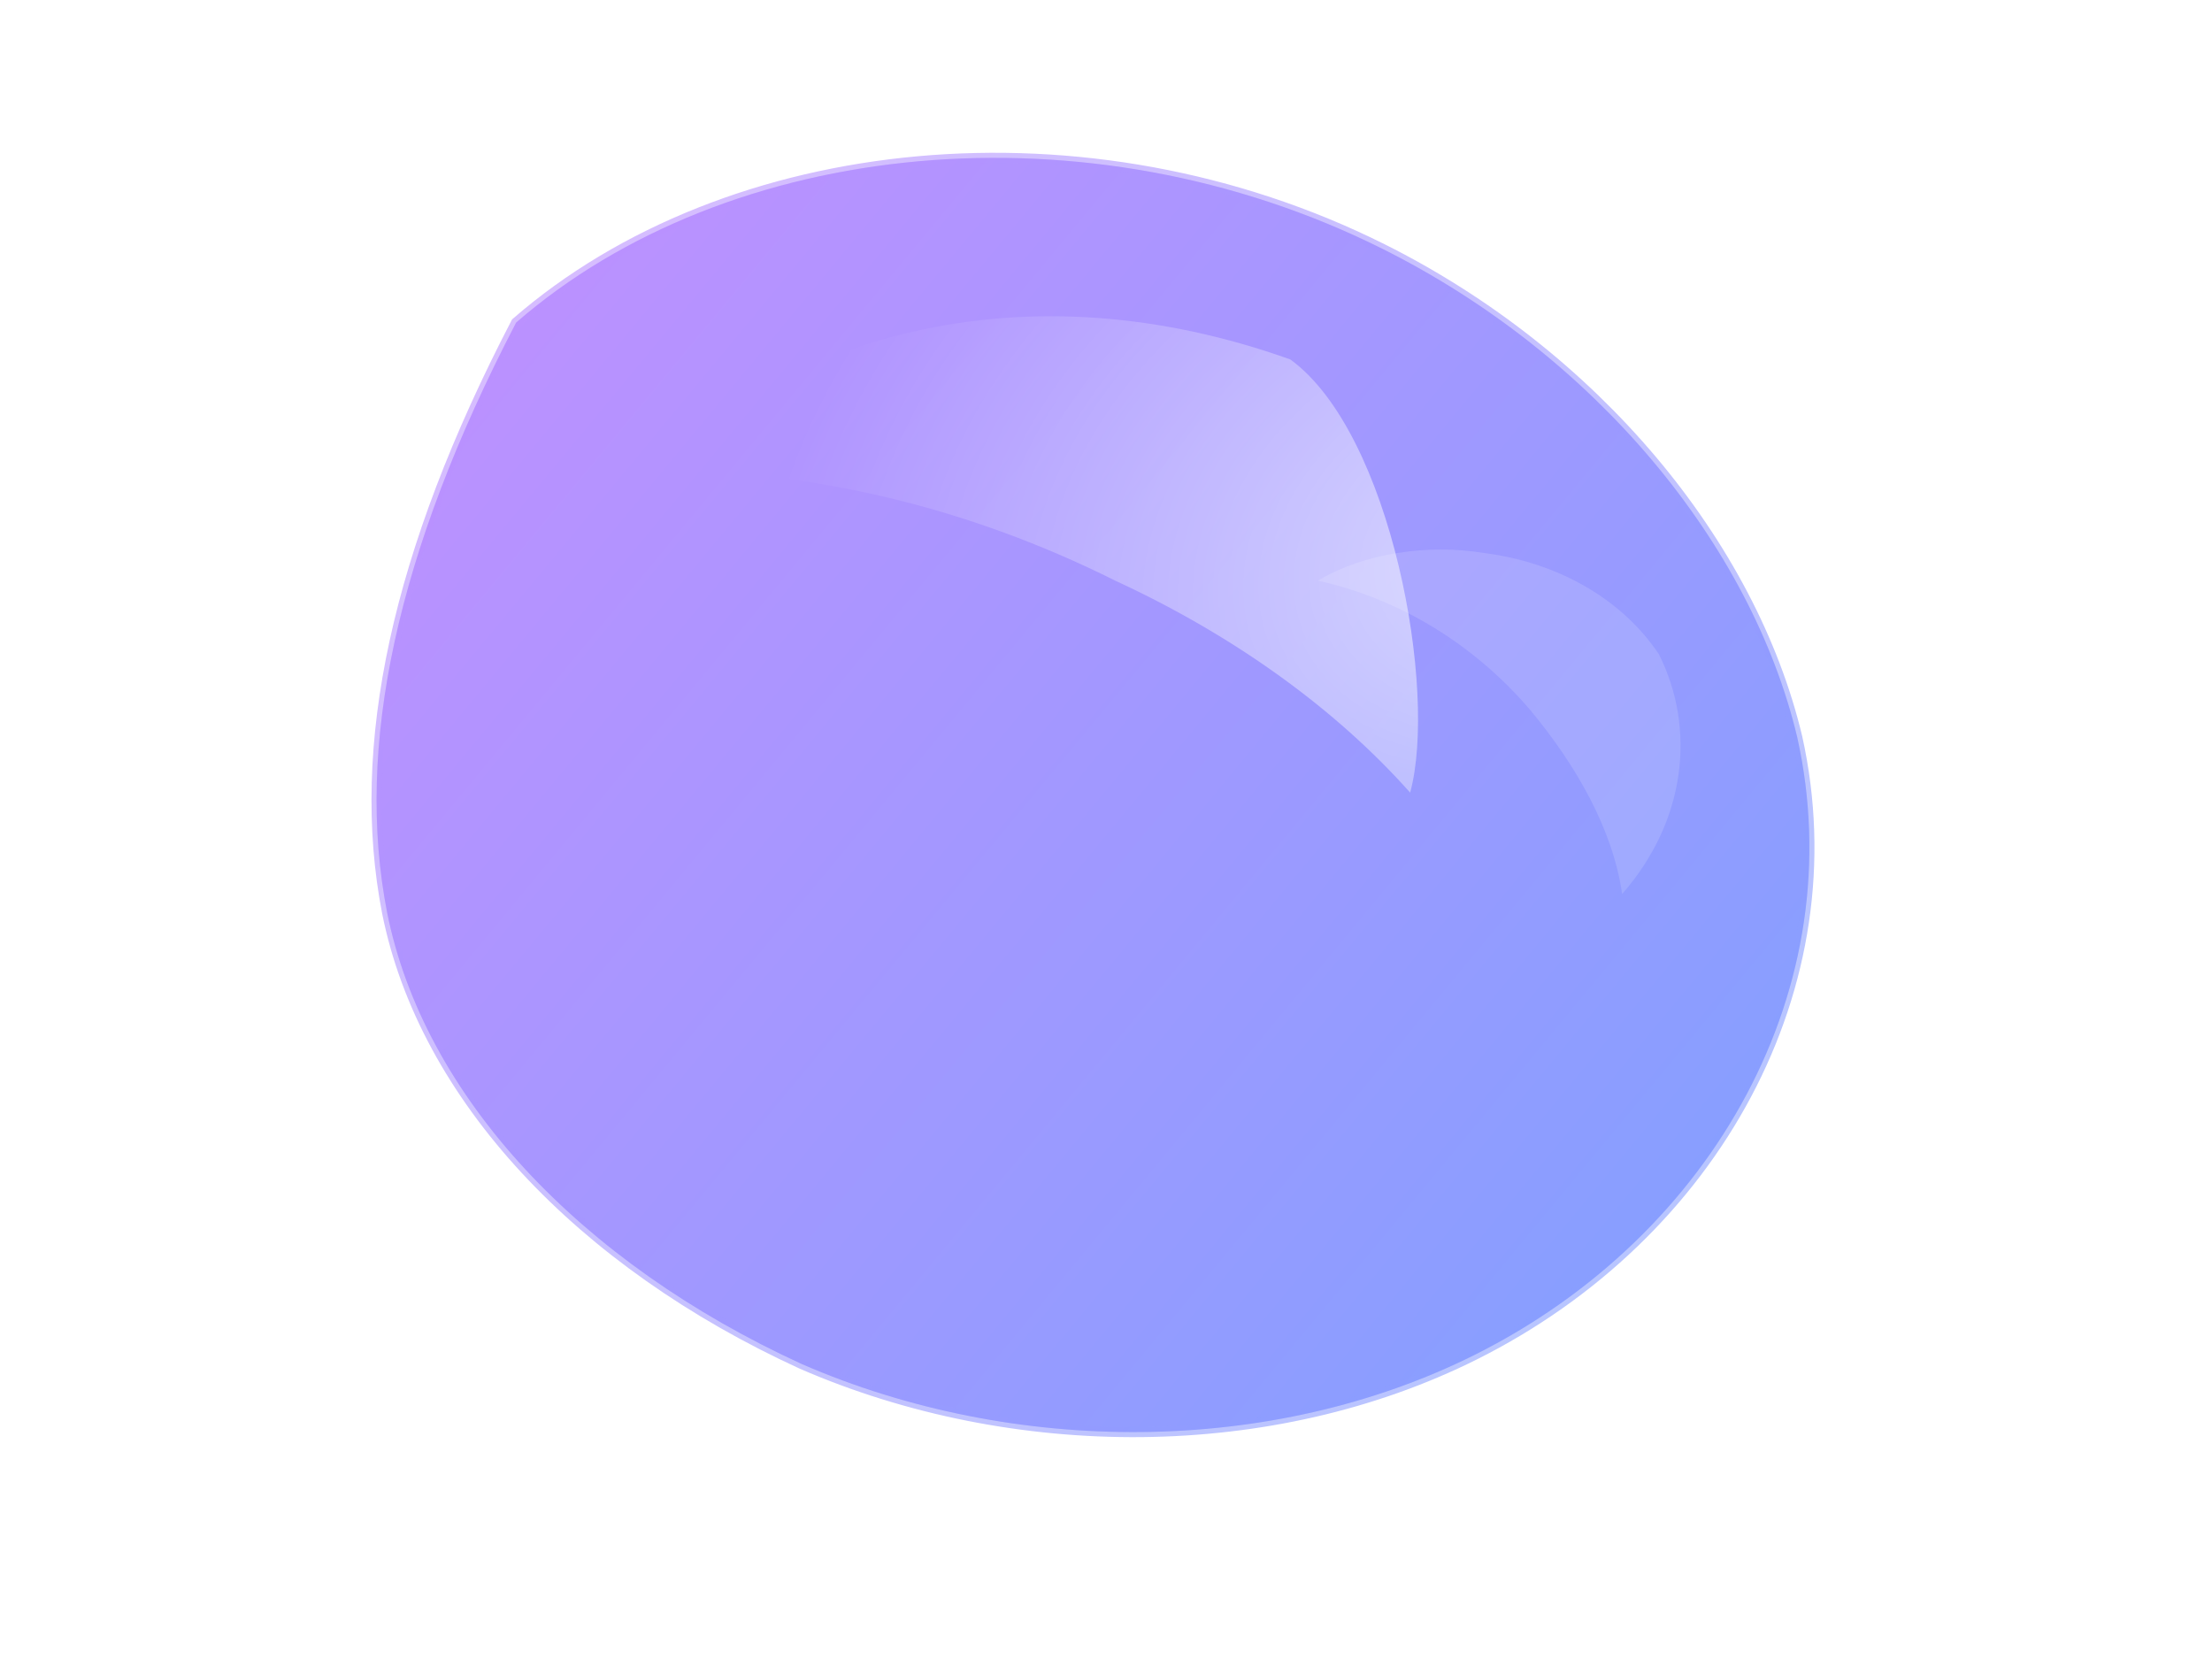 <?xml version="1.0" encoding="UTF-8"?>
<svg width="480" height="360" viewBox="0 0 480 360" fill="none" xmlns="http://www.w3.org/2000/svg">
    <defs>
        <!-- Slightly different angle + range for variety -->
        <linearGradient id="blob2Fill" x1="70" y1="40" x2="420" y2="330" gradientUnits="userSpaceOnUse">
            <stop offset="0" stop-color="#C38FFF"/>
            <stop offset="1" stop-color="#7AA2FF"/>
        </linearGradient>

        <radialGradient id="blob2Highlight" cx="0" cy="0" r="1" gradientUnits="userSpaceOnUse" gradientTransform="translate(330 120) rotate(-18) scale(170 130)">
            <stop offset="0" stop-color="#FFFFFF" stop-opacity="0.6"/>
            <stop offset="1" stop-color="#FFFFFF" stop-opacity="0"/>
        </radialGradient>

        <filter id="blobGlow2" x="-30%" y="-30%" width="160%" height="160%" color-interpolation-filters="sRGB">
            <feGaussianBlur stdDeviation="20" result="blur"/>
            <feMerge>
                <feMergeNode in="blur"/>
                <feMergeNode in="SourceGraphic"/>
            </feMerge>
        </filter>
    </defs>

    <!-- Organic multi-lobed “peanut” shape with a small bite -->
    <path filter="url(#blobGlow2)" opacity="0.42" fill="url(#blob2Fill)" d="
    M112 70
    C 158 30, 236 22, 300 54
    C 346 77, 380 118, 390 160
    C 402 214, 372 268, 320 294
    C 276 316, 220 316, 174 296
    C 126 274, 92 238, 84 198
    C 77 162, 86 120, 112 70 Z" />

    <path fill="url(#blob2Fill)" d="
    M112 70
    C 158 30, 236 22, 300 54
    C 346 77, 380 118, 390 160
    C 402 214, 372 268, 320 294
    C 276 316, 220 316, 174 296
    C 126 274, 92 238, 84 198
    C 77 162, 86 120, 112 70 Z" />

    <!-- Carved notch to make it more asymmetric -->
    <path fill="white" fill-opacity="0.14" d="
    M360 142
    C 352 130, 338 122, 322 120
    C 310 118, 296 120, 286 126
    C 304 130, 320 140, 332 154
    C 342 166, 350 180, 352 194
    C 366 178, 368 158, 360 142 Z" />

    <!-- Highlight sweep -->
    <path fill="url(#blob2Highlight)" d="
    M280 78
    C 252 68, 224 66, 198 72
    C 176 77, 156 88, 142 102
    C 176 102, 210 110, 242 126
    C 268 138, 290 154, 306 172
    C 312 150, 302 94, 280 78 Z" />

    <!-- Outline -->
    <path d="
    M112 70
    C 158 30, 236 22, 300 54
    C 346 77, 380 118, 390 160
    C 402 214, 372 268, 320 294
    C 276 316, 220 316, 174 296
    C 126 274, 92 238, 84 198
    C 77 162, 86 120, 112 70 Z"
          fill="none"
          stroke="url(#blob2Fill)"
          stroke-width="2.2"
          opacity="0.6"/>
</svg>
